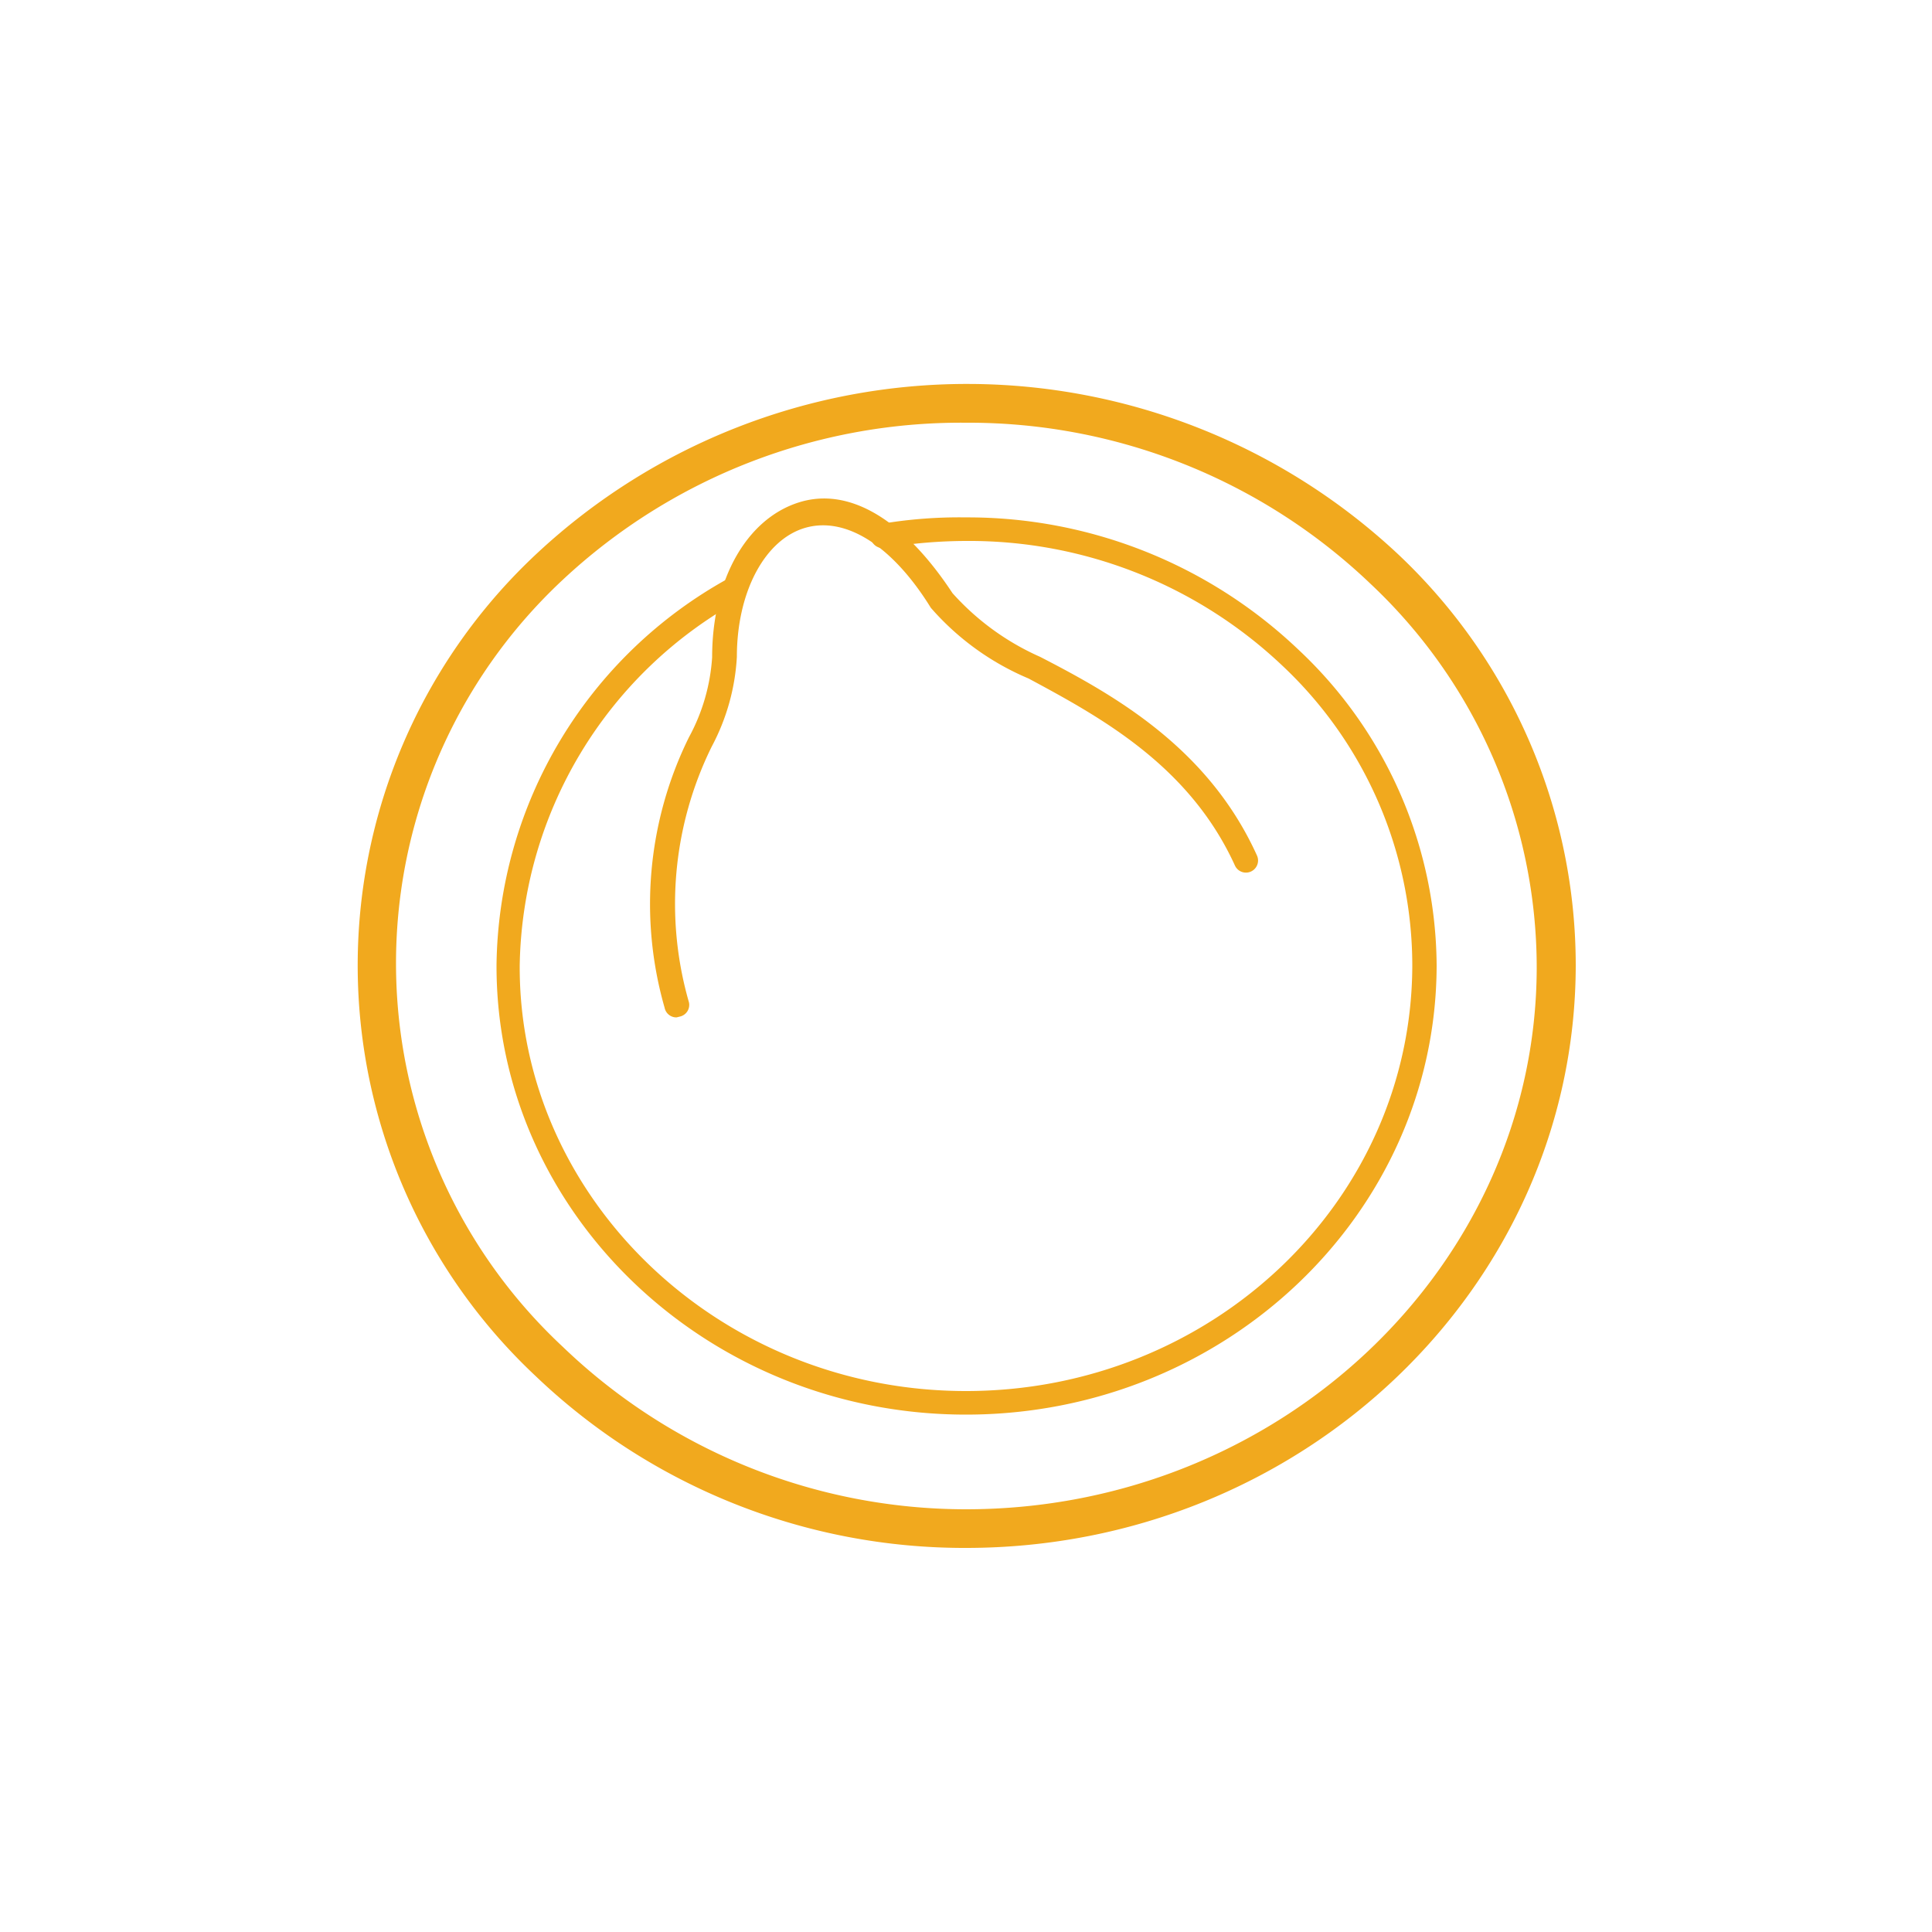 <svg id="Layer_1" data-name="Layer 1" xmlns="http://www.w3.org/2000/svg" viewBox="0 0 50 50"><defs><style>.cls-1{fill:#f1a91e;}</style></defs><title>ContraceptiveIllustrations</title><path class="cls-1" d="M25,40.06h0a16.06,16.06,0,0,1-11.13-4.44,14.57,14.57,0,0,1,.05-21.32,16.32,16.32,0,0,1,22.28.06A14.62,14.62,0,0,1,40.78,25C40.76,33.32,33.68,40.06,25,40.06Zm0-29.12A15.09,15.09,0,0,0,14.57,15a13.57,13.57,0,0,0,0,19.86A15.06,15.06,0,0,0,25,39.06l0,.5v-.5c8.12,0,14.75-6.29,14.77-14a13.63,13.63,0,0,0-4.3-9.95A15.06,15.06,0,0,0,25,10.94Z"/><path class="cls-1" d="M25,36.61h0c-6.72,0-12.17-5.24-12.15-11.64a11.58,11.58,0,0,1,6-10,.31.31,0,0,1,.31.55A11,11,0,0,0,13.45,25C13.43,31,18.6,36,25,36h0c6.36,0,11.53-4.91,11.55-11a10.65,10.65,0,0,0-3.36-7.77A11.78,11.78,0,0,0,25,14a12.72,12.72,0,0,0-2.1.18.31.31,0,0,1-.11-.62A12.17,12.17,0,0,1,25,13.39a12.41,12.41,0,0,1,8.6,3.42A11.28,11.28,0,0,1,37.18,25C37.16,31.42,31.7,36.61,25,36.61Z"/><path class="cls-1" d="M17.51,26.33a.31.31,0,0,1-.31-.25,9.75,9.75,0,0,1,.63-7,5,5,0,0,0,.6-2.07c0-2,.88-3.56,2.22-4s2.77.47,4,2.34A6.66,6.66,0,0,0,26.92,17c1.94,1,4.35,2.36,5.61,5.14a.31.31,0,0,1-.57.26c-1.18-2.59-3.48-3.84-5.34-4.84a6.91,6.91,0,0,1-2.53-1.83c-1-1.62-2.21-2.37-3.25-2.07S19.07,15.31,19.07,17a5.58,5.58,0,0,1-.65,2.32,9.2,9.2,0,0,0-.59,6.62.31.31,0,0,1-.24.37Z"/></svg>